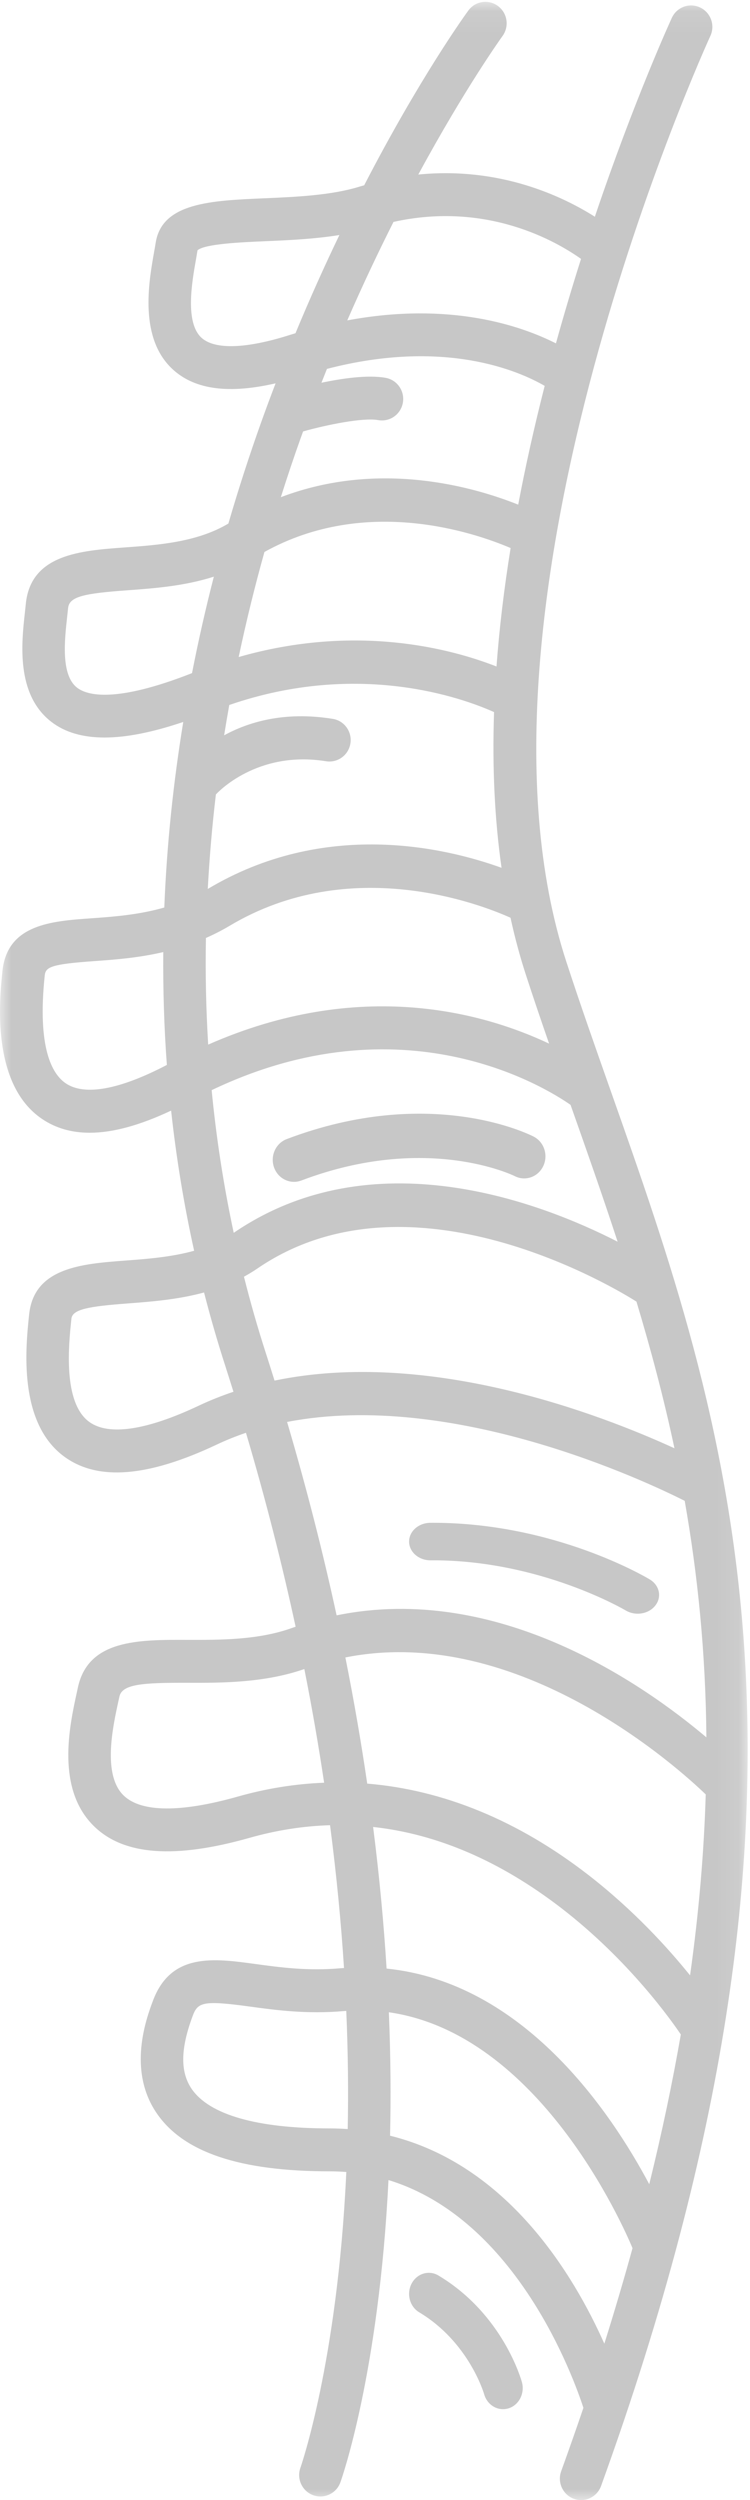 <?xml version="1.0" encoding="UTF-8"?> <svg xmlns="http://www.w3.org/2000/svg" xmlns:xlink="http://www.w3.org/1999/xlink" width="33px" height="110px" viewBox="0 0 33 110" version="1.1"><title>icon_spine</title><desc>Created with Sketch.</desc><defs><polygon id="path-1" points="0 0.081 32.897 0.081 32.897 110 0 110"></polygon></defs><g id="Page-1" stroke="none" stroke-width="1" fill="none" fill-rule="evenodd"><g id="Bewegungsanalyse" transform="translate(-490, -1267)"><g id="Group-5" transform="translate(207, 1266)"><g id="icon_spine" transform="translate(283, 1)"><g id="Group-3"><mask id="mask-2" fill="white"><use xlink:href="#path-1"></use></mask><g id="Clip-2"></g><path d="M26.882,48.026 C26.19,46.062 25.536,44.208 24.916,42.307 C19.815,26.631 31.14,1.833 31.255,1.584 C31.475,1.111 31.273,0.549 30.804,0.329 C30.337,0.107 29.781,0.311 29.561,0.784 C29.54,0.831 27.923,4.348 26.173,9.536 C24.761,8.641 21.998,7.322 18.405,7.68 C20.477,3.853 22.083,1.624 22.111,1.585 C22.417,1.164 22.328,0.574 21.911,0.265 C21.495,-0.044 20.91,0.046 20.605,0.466 C20.471,0.648 18.46,3.436 16.024,8.152 C15.96,8.171 15.896,8.187 15.832,8.207 C14.582,8.598 13.003,8.665 11.611,8.725 C9.304,8.824 7.125,8.917 6.85,10.681 C6.832,10.801 6.807,10.938 6.78,11.087 C6.543,12.426 6.099,14.919 7.64,16.287 C8.608,17.146 10.084,17.337 12.126,16.866 C11.91,17.431 11.696,18.004 11.487,18.591 C10.993,19.975 10.507,21.462 10.049,23.035 C8.678,23.853 6.984,23.978 5.484,24.086 C3.547,24.227 1.351,24.387 1.135,26.572 C1.125,26.683 1.111,26.802 1.098,26.928 C0.946,28.283 0.695,30.552 2.258,31.759 C2.855,32.22 3.632,32.45 4.601,32.45 C5.562,32.45 6.714,32.22 8.063,31.765 C7.638,34.361 7.341,37.094 7.229,39.929 C6.088,40.256 4.971,40.336 4.007,40.404 C2.281,40.526 0.325,40.664 0.109,42.714 C-0.019,43.944 -0.412,47.69 1.843,49.227 C2.441,49.634 3.14,49.839 3.949,49.839 C4.964,49.839 6.154,49.512 7.529,48.865 C7.75,50.893 8.081,52.951 8.542,55.031 C7.543,55.309 6.481,55.391 5.498,55.464 C3.623,55.605 1.498,55.766 1.283,57.826 L1.28,57.848 C1.131,59.274 0.781,62.615 2.849,64.105 C4.323,65.166 6.511,64.988 9.539,63.558 C9.958,63.359 10.387,63.189 10.822,63.04 C11.704,66.019 12.421,68.866 13.007,71.573 C12.959,71.591 12.911,71.606 12.864,71.622 C11.376,72.161 9.708,72.155 8.235,72.151 C6.095,72.144 3.88,72.136 3.427,74.248 L3.384,74.447 C3.056,75.946 2.446,78.737 4.165,80.379 C5.475,81.631 7.702,81.789 10.972,80.864 C12.162,80.526 13.346,80.341 14.522,80.306 C14.813,82.54 15.011,84.638 15.136,86.589 C15.079,86.594 15.022,86.596 14.965,86.601 C13.54,86.727 12.314,86.56 11.232,86.412 C9.407,86.162 7.521,85.904 6.727,88.036 C6.446,88.789 5.593,91.082 6.899,92.985 C8.074,94.701 10.559,95.534 14.496,95.535 C14.747,95.535 14.995,95.545 15.238,95.564 C15.236,95.609 15.234,95.654 15.231,95.698 C14.84,103.934 13.234,108.532 13.219,108.576 C13.043,109.067 13.295,109.608 13.78,109.785 C13.885,109.823 13.993,109.841 14.098,109.841 C14.48,109.841 14.84,109.603 14.978,109.218 C15.047,109.024 16.676,104.388 17.093,95.919 C22.739,97.642 25.249,104.644 25.67,105.941 C25.359,106.856 25.032,107.786 24.691,108.731 C24.514,109.221 24.763,109.763 25.248,109.942 C25.354,109.981 25.462,110 25.569,110 C25.951,110 26.309,109.762 26.447,109.379 C37.624,78.479 31.918,62.3 26.882,48.026 Z M28.567,96.101 C26.85,92.873 23.022,87.226 17.01,86.614 C16.889,84.674 16.699,82.594 16.417,80.383 C19.244,80.692 22.016,81.886 24.704,83.958 C27.706,86.275 29.584,88.961 29.956,89.514 C29.591,91.616 29.132,93.809 28.567,96.101 Z M25.887,82.494 C22.798,80.1 19.506,78.751 16.158,78.476 C15.899,76.704 15.58,74.85 15.197,72.925 C22.84,71.397 29.929,77.867 31.052,78.951 C30.977,81.458 30.757,84.104 30.363,86.913 C29.395,85.711 27.881,84.041 25.887,82.494 Z M11.688,59.505 C11.328,58.39 11.013,57.279 10.734,56.173 C10.931,56.064 11.127,55.948 11.318,55.817 C18.086,51.173 27.205,56.761 28.004,57.269 C28.629,59.348 29.201,61.486 29.676,63.722 C26.413,62.226 18.876,59.327 12.08,60.744 C11.951,60.333 11.822,59.921 11.688,59.505 Z M27.175,54.633 C23.75,52.88 16.391,50.067 10.284,54.242 C9.831,52.124 9.512,50.027 9.313,47.965 C17.696,43.954 23.936,47.798 25.103,48.611 C25.11,48.627 25.115,48.644 25.121,48.66 C25.816,50.63 26.514,52.609 27.175,54.633 Z M9.061,41.269 C9.406,41.117 9.751,40.943 10.096,40.738 C15.434,37.544 21.181,39.803 22.462,40.379 C22.652,41.249 22.878,42.089 23.141,42.897 C23.467,43.901 23.811,44.912 24.16,45.918 C21.266,44.552 15.841,43.016 9.16,45.961 C9.064,44.373 9.032,42.806 9.061,41.269 Z M13.226,19.287 C13.262,19.185 13.3,19.085 13.336,18.983 C14.358,18.694 15.981,18.363 16.639,18.484 C17.148,18.576 17.633,18.237 17.726,17.723 C17.818,17.21 17.481,16.719 16.973,16.625 C16.195,16.483 15.062,16.647 14.144,16.84 C14.225,16.636 14.306,16.432 14.386,16.231 C19.566,14.884 22.834,16.322 23.966,16.978 C23.508,18.774 23.12,20.516 22.801,22.204 C20.874,21.432 16.696,20.219 12.357,21.876 C12.64,20.979 12.931,20.113 13.226,19.287 Z M11.636,24.285 C16.11,21.8 20.877,23.434 22.467,24.113 C22.176,25.918 21.969,27.655 21.846,29.325 C19.86,28.546 15.684,27.422 10.502,28.908 C10.842,27.299 11.224,25.754 11.636,24.285 Z M25.565,11.391 C25.191,12.571 24.819,13.815 24.461,15.108 C22.922,14.329 19.794,13.252 15.28,14.097 C15.963,12.528 16.652,11.078 17.314,9.764 C21.434,8.849 24.49,10.627 25.565,11.391 Z M12.769,14.732 C10.85,15.345 9.466,15.394 8.875,14.869 C8.127,14.204 8.449,12.394 8.622,11.42 C8.647,11.271 8.672,11.134 8.691,11.011 C9.029,10.726 10.625,10.658 11.691,10.612 C12.723,10.568 13.849,10.516 14.933,10.341 C14.294,11.669 13.642,13.113 13.001,14.662 C12.923,14.686 12.848,14.707 12.769,14.732 Z M3.393,30.258 C2.671,29.701 2.842,28.159 2.955,27.139 C2.97,27.004 2.984,26.877 2.996,26.759 C3.046,26.244 3.695,26.11 5.617,25.971 C6.764,25.887 8.104,25.79 9.409,25.372 C9.059,26.734 8.735,28.15 8.449,29.616 C5.063,30.949 3.827,30.593 3.393,30.258 Z M9.499,34.956 C9.56,34.886 11.3,33.001 14.347,33.494 C14.856,33.575 15.337,33.226 15.418,32.711 C15.5,32.196 15.153,31.711 14.643,31.629 C12.495,31.281 10.908,31.779 9.862,32.353 C9.934,31.904 10.009,31.458 10.088,31.018 C15.786,29.053 20.349,30.708 21.738,31.331 C21.656,33.774 21.765,36.06 22.068,38.182 C19.541,37.271 14.267,36.047 9.143,39.112 L9.142,39.112 C9.218,37.703 9.338,36.307 9.499,34.956 Z M2.889,47.662 C2.285,47.249 1.635,46.091 1.969,42.913 C2.008,42.539 2.282,42.42 4.137,42.288 C5.012,42.226 6.064,42.151 7.184,41.89 C7.171,43.518 7.218,45.174 7.342,46.855 C5.256,47.946 3.717,48.226 2.889,47.662 Z M8.746,61.847 C6.451,62.932 4.787,63.18 3.934,62.566 C2.754,61.718 3.024,59.145 3.14,58.047 L3.142,58.024 C3.186,57.601 3.913,57.478 5.638,57.348 C6.656,57.271 7.822,57.181 8.978,56.867 C9.253,57.937 9.562,59.013 9.91,60.09 C10.033,60.474 10.152,60.855 10.272,61.235 C9.755,61.409 9.246,61.611 8.746,61.847 Z M12.632,62.563 C19.917,61.151 28.433,65.18 30.127,66.035 C30.695,69.259 31.05,72.694 31.081,76.441 C28.293,74.084 21.894,69.619 14.811,71.073 C14.225,68.369 13.507,65.529 12.632,62.563 Z M10.467,79.045 C7.956,79.756 6.22,79.743 5.448,79.006 C4.5,78.1 4.961,75.988 5.209,74.854 L5.254,74.649 C5.373,74.092 6.298,74.035 8.229,74.04 C9.745,74.045 11.625,74.049 13.391,73.435 C13.734,75.165 14.022,76.832 14.261,78.436 C12.997,78.486 11.73,78.687 10.467,79.045 Z M14.494,93.646 C11.309,93.646 9.214,93.046 8.435,91.911 C7.926,91.166 7.938,90.146 8.477,88.701 C8.701,88.097 8.925,88.003 10.981,88.284 C12.101,88.438 13.495,88.628 15.128,88.484 C15.164,88.481 15.2,88.48 15.236,88.476 C15.317,90.366 15.33,92.102 15.299,93.675 C15.036,93.657 14.768,93.646 14.494,93.646 Z M17.163,93.967 C17.2,92.328 17.192,90.514 17.11,88.536 C23.708,89.481 27.414,97.917 27.831,98.915 C27.455,100.282 27.042,101.681 26.591,103.118 C25.242,100.086 22.335,95.248 17.163,93.967 Z" id="Fill-1" fill="#C7C7C7" mask="url(#mask-2)"></path></g><path d="M23.483,50.01 C23.3,49.915 18.939,47.718 12.615,50.118 C12.129,50.303 11.88,50.859 12.057,51.363 C12.196,51.757 12.555,52 12.937,52 C13.043,52 13.151,51.981 13.258,51.941 C18.767,49.85 22.588,51.717 22.648,51.747 C23.111,51.985 23.671,51.789 23.901,51.311 C24.132,50.832 23.945,50.249 23.483,50.01 Z" id="Fill-4" fill="#C7C7C7"></path><path d="M18.941,68.652 L18.948,68.652 C18.983,68.651 19.017,68.651 19.051,68.651 C23.778,68.651 27.467,70.82 27.527,70.855 C27.689,70.952 27.875,71 28.058,71 C28.357,71 28.652,70.875 28.834,70.641 C29.129,70.266 29.02,69.752 28.592,69.494 C28.422,69.391 24.396,67 19.053,67 C19.013,67 18.973,67.001 18.933,67.001 C18.414,67.005 17.996,67.377 18,67.833 C18.004,68.286 18.424,68.652 18.941,68.652 Z" id="Fill-5" fill="#C7C7C7"></path><path d="M19.291,100.118 C18.873,99.868 18.345,100.028 18.111,100.474 C17.877,100.922 18.025,101.486 18.444,101.737 C20.623,103.042 21.289,105.294 21.301,105.336 C21.412,105.739 21.758,106 22.132,106 C22.212,106 22.294,105.988 22.376,105.963 C22.835,105.82 23.099,105.304 22.965,104.813 C22.932,104.692 22.12,101.811 19.291,100.118 Z" id="Fill-6" fill="#C7C7C7"></path></g></g></g></g></svg> 